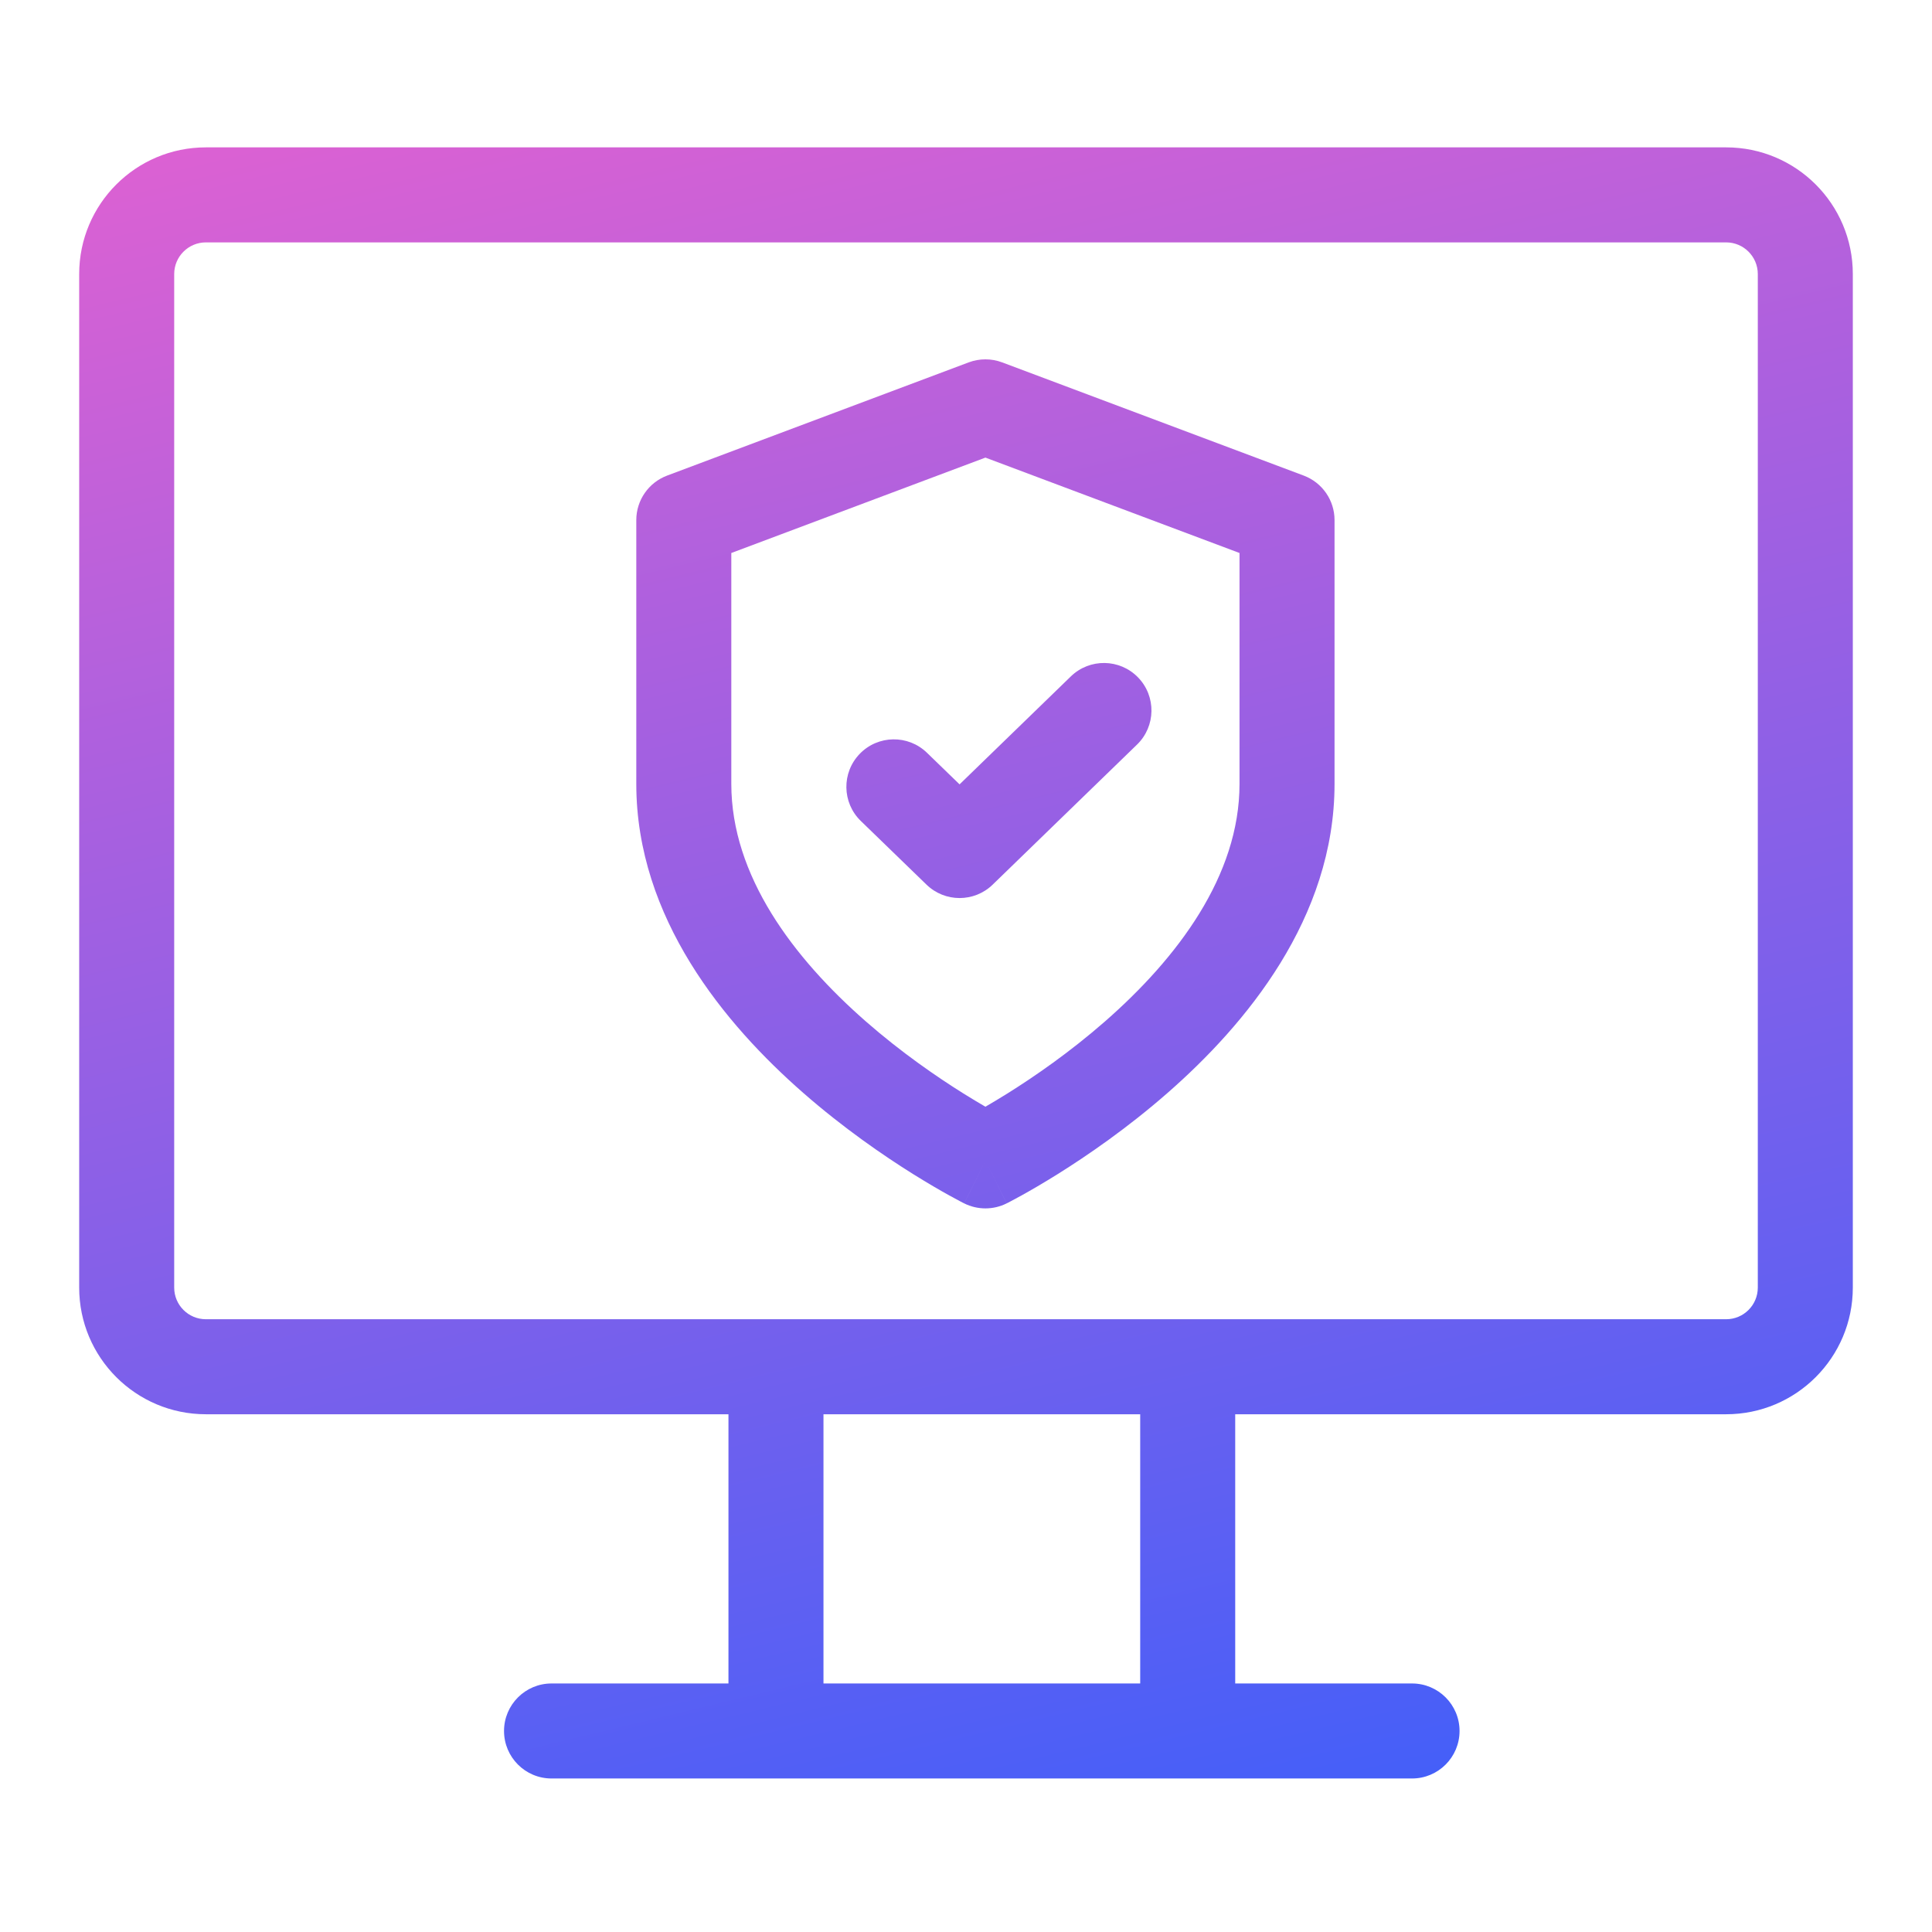 <svg width="61" height="61" viewBox="0 0 61 61" fill="none" xmlns="http://www.w3.org/2000/svg">
<path fill-rule="evenodd" clip-rule="evenodd" d="M6.5 7.653H54.5C55.052 7.653 55.5 8.101 55.5 8.653V40.653C55.5 41.206 55.052 41.653 54.5 41.653H6.5C5.948 41.653 5.5 41.206 5.5 40.653V8.653C5.5 8.101 5.948 7.653 6.5 7.653ZM2.5 8.653C2.5 6.444 4.291 4.653 6.5 4.653H54.5C56.709 4.653 58.5 6.444 58.5 8.653V40.653C58.5 42.862 56.709 44.653 54.5 44.653H39V53.153H44.583C45.411 53.153 46.083 53.825 46.083 54.653C46.083 55.482 45.411 56.153 44.583 56.153H17.414C16.586 56.153 15.914 55.482 15.914 54.653C15.914 53.825 16.586 53.153 17.414 53.153H23V44.653H6.5C4.291 44.653 2.5 42.862 2.5 40.653V8.653ZM26 44.653V53.153H36V44.653H26ZM31.64 11.441C31.3 11.314 30.926 11.314 30.586 11.441L21.063 15.016C20.478 15.236 20.09 15.795 20.09 16.421V24.75C20.09 28.99 22.893 32.347 25.364 34.509C26.631 35.617 27.89 36.482 28.83 37.07C29.302 37.364 29.697 37.592 29.977 37.747C30.118 37.825 30.23 37.885 30.309 37.926C30.348 37.947 30.38 37.963 30.402 37.975L30.429 37.988L30.437 37.992L30.44 37.994L30.441 37.995C30.442 37.995 30.442 37.995 31.113 36.653L30.442 37.995C30.865 38.206 31.362 38.206 31.784 37.995L31.113 36.653C31.784 37.995 31.784 37.995 31.785 37.995L31.786 37.994L31.789 37.992L31.797 37.988L31.824 37.975C31.847 37.963 31.878 37.947 31.917 37.926C31.996 37.885 32.108 37.825 32.249 37.747C32.529 37.592 32.925 37.364 33.396 37.07C34.336 36.482 35.596 35.617 36.862 34.509C39.333 32.347 42.136 28.99 42.136 24.75V16.421C42.136 15.795 41.748 15.236 41.163 15.016L31.64 11.441ZM31.806 34.526C31.544 34.689 31.31 34.829 31.113 34.943C30.916 34.829 30.682 34.689 30.42 34.526C29.575 33.997 28.453 33.226 27.339 32.251C25.048 30.246 23.09 27.651 23.09 24.75V17.46L31.113 14.448L39.136 17.46V24.75C39.136 27.651 37.178 30.246 34.887 32.251C33.773 33.226 32.652 33.997 31.806 34.526ZM35.932 21.388C36.509 21.983 36.495 22.932 35.9 23.509L31.342 27.931C30.761 28.495 29.836 28.496 29.254 27.932L27.179 25.921C26.584 25.344 26.569 24.395 27.146 23.8C27.722 23.205 28.672 23.19 29.267 23.767L30.297 24.765L33.811 21.356C34.406 20.779 35.355 20.794 35.932 21.388Z" fill="url(#paint0_linear_5048_2896)"/>
<defs>
<linearGradient id="paint0_linear_5048_2896" x1="-5.064" y1="78.588" x2="-21.575" y2="10.119" gradientUnits="userSpaceOnUse">
<stop stop-color="#2B5FFF"/>
<stop offset="1" stop-color="#DE61D2"/>
</linearGradient>
</defs>
</svg>
